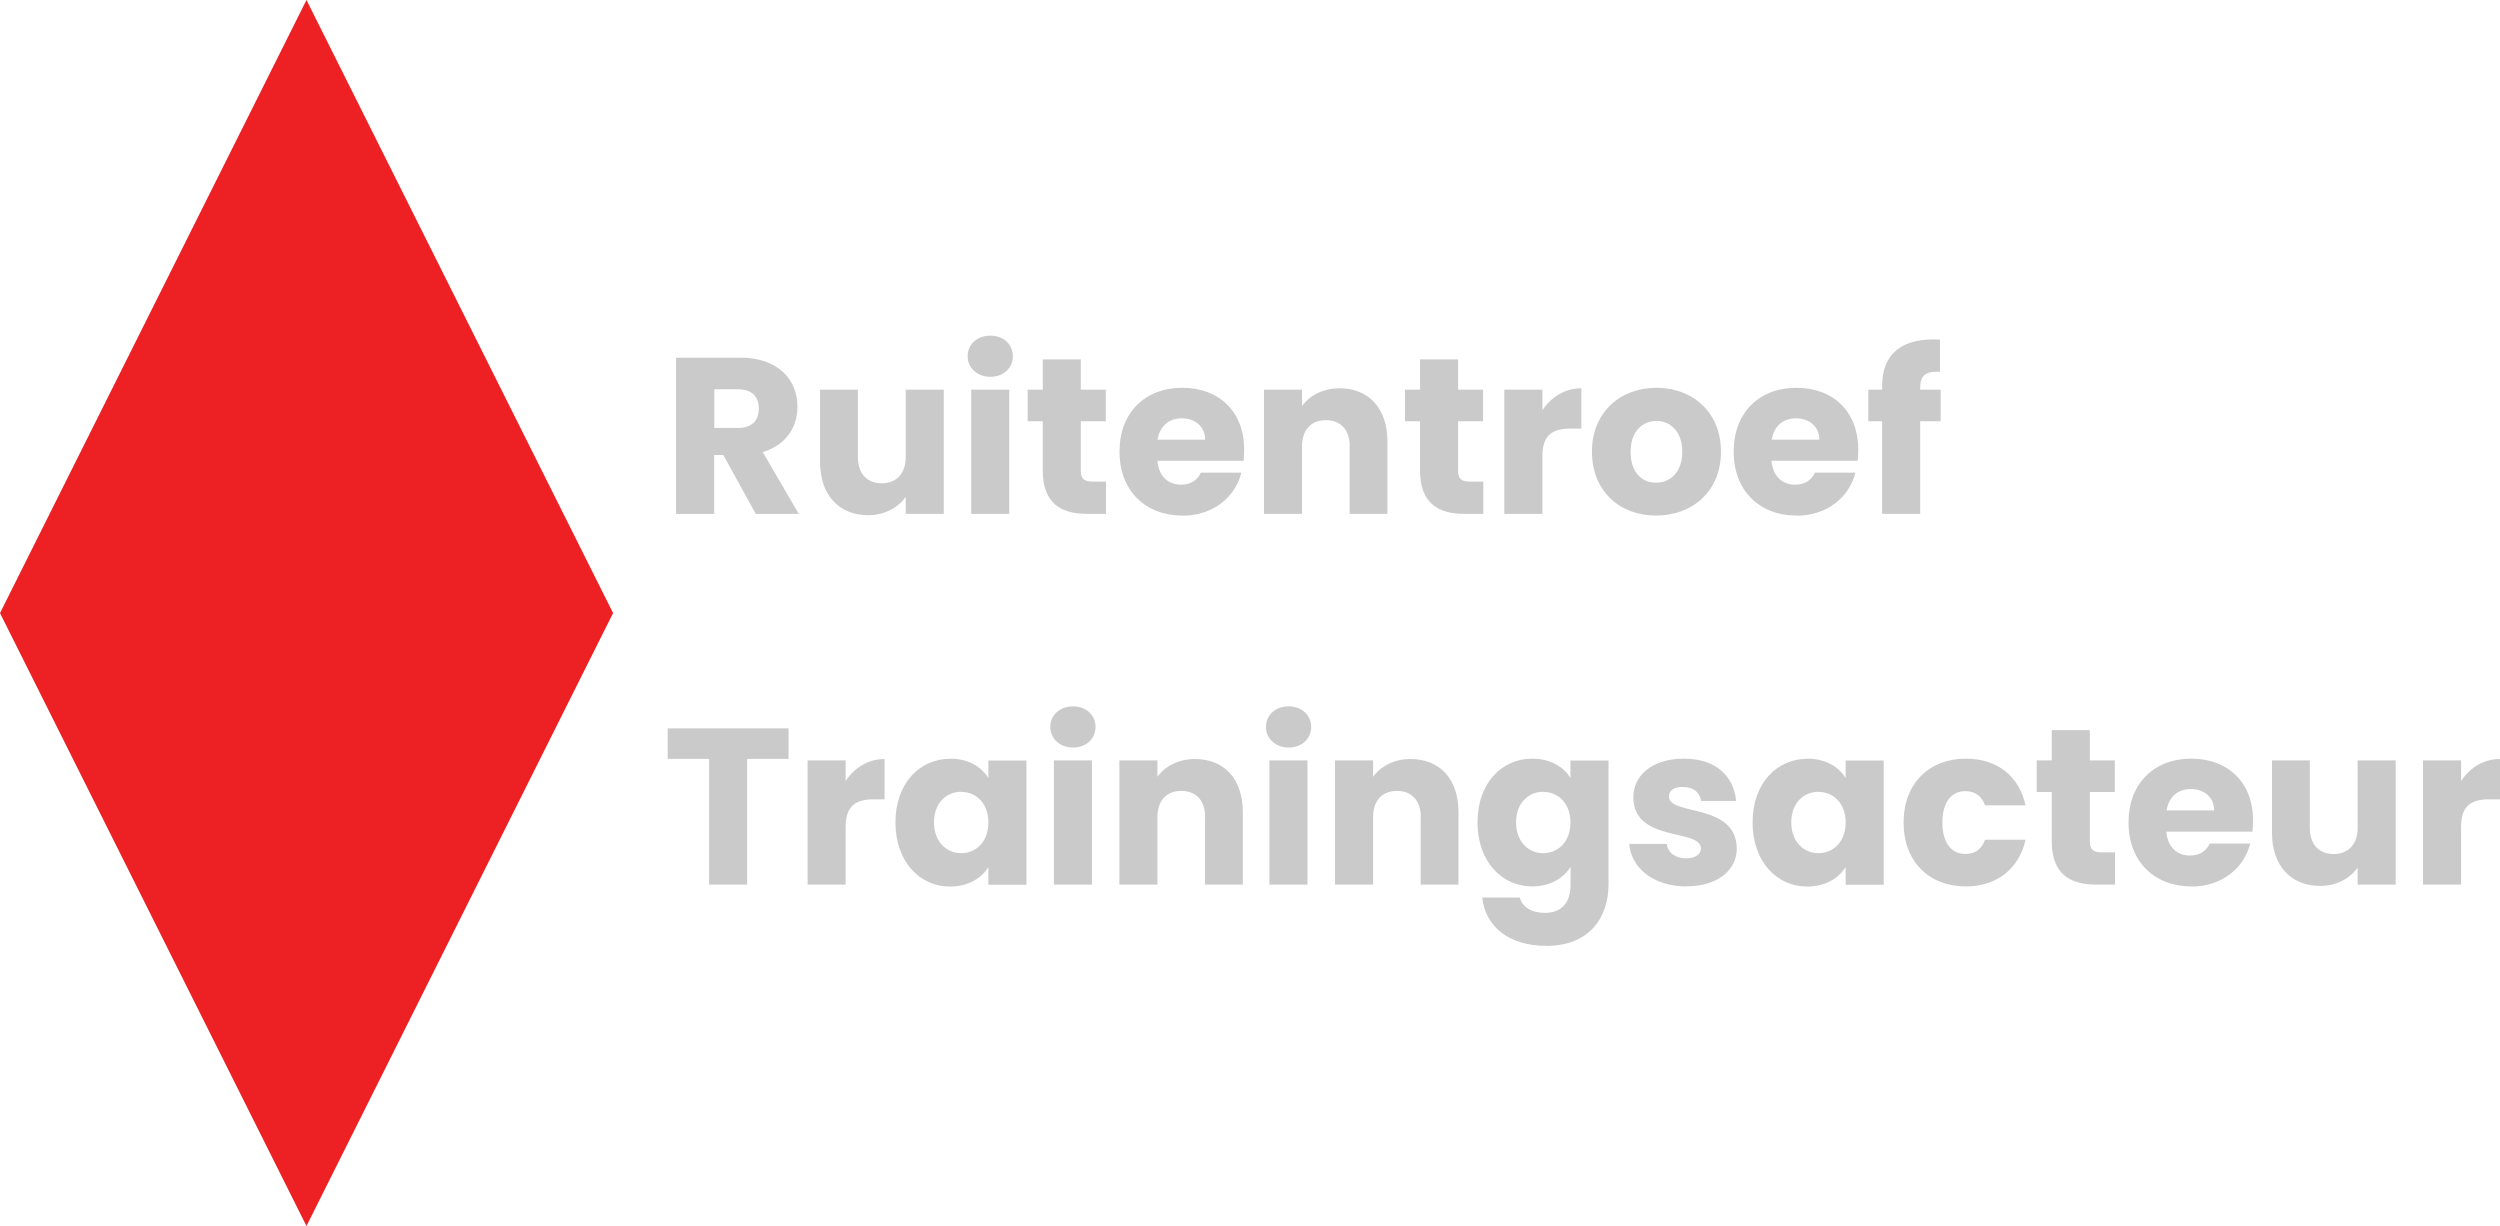 <?xml version="1.0" encoding="UTF-8"?>
<svg id="Layer_2" data-name="Layer 2" xmlns="http://www.w3.org/2000/svg" viewBox="0 0 202.3 99.21">
  <defs>
    <style>
      .cls-1 {
        fill: #ed2024;
      }

      .cls-2 {
        fill: #cacaca;
      }
    </style>
  </defs>
  <g id="Layer_1-2" data-name="Layer 1">
    <polygon class="cls-1" points="49.61 49.61 24.8 99.21 0 49.61 24.8 0 49.61 49.61"/>
    <g>
      <path class="cls-2" d="M59.88,28.94c3.1,0,4.65,1.78,4.65,3.98,0,1.58-.86,3.08-2.81,3.66l2.92,5.01h-3.48l-2.63-4.77h-.74v4.77h-3.08v-12.64h5.17ZM59.71,31.5h-1.91v3.13h1.91c1.15,0,1.69-.59,1.69-1.58,0-.94-.54-1.55-1.69-1.55Z"/>
      <path class="cls-2" d="M76.37,41.58h-3.08v-1.37c-.61.86-1.69,1.48-3.04,1.48-2.32,0-3.89-1.6-3.89-4.29v-5.87h3.06v5.46c0,1.37.77,2.12,1.93,2.12s1.94-.76,1.94-2.12v-5.46h3.08v10.05Z"/>
      <path class="cls-2" d="M78.3,28.83c0-.94.74-1.67,1.84-1.67s1.82.74,1.82,1.67-.74,1.66-1.82,1.66-1.84-.74-1.84-1.66ZM78.59,31.53h3.08v10.05h-3.08v-10.05Z"/>
      <path class="cls-2" d="M84.38,34.09h-1.22v-2.56h1.22v-2.45h3.08v2.45h2.02v2.56h-2.02v4.03c0,.59.25.85.94.85h1.1v2.61h-1.57c-2.09,0-3.55-.88-3.55-3.49v-4Z"/>
      <path class="cls-2" d="M95.67,41.72c-2.95,0-5.08-1.98-5.08-5.17s2.09-5.17,5.08-5.17,5.01,1.94,5.01,5.01c0,.29-.02.59-.05.9h-6.97c.11,1.31.92,1.93,1.91,1.93.86,0,1.35-.43,1.6-.97h3.28c-.49,1.96-2.27,3.48-4.77,3.48ZM93.67,35.58h3.85c0-1.1-.86-1.73-1.89-1.73s-1.78.61-1.96,1.73Z"/>
      <path class="cls-2" d="M109.22,36.12c0-1.37-.76-2.12-1.93-2.12s-1.93.76-1.93,2.12v5.46h-3.08v-10.05h3.08v1.33c.61-.85,1.69-1.44,3.04-1.44,2.32,0,3.87,1.58,3.87,4.29v5.87h-3.06v-5.46Z"/>
      <path class="cls-2" d="M114.91,34.09h-1.22v-2.56h1.22v-2.45h3.08v2.45h2.02v2.56h-2.02v4.03c0,.59.25.85.94.85h1.1v2.61h-1.57c-2.09,0-3.55-.88-3.55-3.49v-4Z"/>
      <path class="cls-2" d="M124.81,41.58h-3.08v-10.05h3.08v1.67c.7-1.06,1.8-1.78,3.15-1.78v3.26h-.85c-1.46,0-2.3.5-2.3,2.23v4.66Z"/>
      <path class="cls-2" d="M134.01,41.72c-2.95,0-5.19-1.98-5.19-5.17s2.29-5.17,5.22-5.17,5.22,1.98,5.22,5.17-2.3,5.17-5.26,5.17ZM134.01,39.06c1.1,0,2.12-.81,2.12-2.5s-1.01-2.5-2.09-2.5-2.09.79-2.09,2.5.94,2.5,2.05,2.5Z"/>
      <path class="cls-2" d="M145.37,41.72c-2.95,0-5.08-1.98-5.08-5.17s2.09-5.17,5.08-5.17,5,1.94,5,5.01c0,.29-.02.59-.05.9h-6.97c.11,1.31.92,1.93,1.91,1.93.86,0,1.35-.43,1.6-.97h3.28c-.49,1.96-2.27,3.48-4.77,3.48ZM143.37,35.58h3.85c0-1.1-.86-1.73-1.89-1.73s-1.78.61-1.96,1.73Z"/>
      <path class="cls-2" d="M152.3,34.09h-1.12v-2.56h1.12v-.29c0-2.63,1.62-3.93,4.68-3.76v2.61c-1.19-.07-1.6.29-1.6,1.35v.09h1.66v2.56h-1.66v7.49h-3.08v-7.49Z"/>
      <path class="cls-2" d="M54.03,58.94h9.78v2.47h-3.35v10.17h-3.08v-10.17h-3.35v-2.47Z"/>
      <path class="cls-2" d="M68.43,71.58h-3.08v-10.05h3.08v1.67c.7-1.06,1.8-1.78,3.15-1.78v3.26h-.85c-1.46,0-2.3.5-2.3,2.23v4.66Z"/>
      <path class="cls-2" d="M76.88,61.39c1.49,0,2.56.68,3.1,1.57v-1.42h3.08v10.05h-3.08v-1.42c-.56.88-1.62,1.57-3.11,1.57-2.45,0-4.41-2.02-4.41-5.19s1.96-5.15,4.43-5.15ZM77.78,64.07c-1.15,0-2.2.86-2.2,2.47s1.04,2.5,2.2,2.5,2.2-.88,2.2-2.48-1.03-2.48-2.2-2.48Z"/>
      <path class="cls-2" d="M84.99,58.83c0-.94.74-1.67,1.84-1.67s1.82.74,1.82,1.67-.74,1.66-1.82,1.66-1.84-.74-1.84-1.66ZM85.28,61.53h3.08v10.05h-3.08v-10.05Z"/>
      <path class="cls-2" d="M97.52,66.12c0-1.37-.76-2.12-1.93-2.12s-1.93.76-1.93,2.12v5.46h-3.08v-10.05h3.08v1.33c.61-.85,1.69-1.44,3.04-1.44,2.32,0,3.87,1.58,3.87,4.29v5.87h-3.06v-5.46Z"/>
      <path class="cls-2" d="M102.44,58.83c0-.94.74-1.67,1.84-1.67s1.82.74,1.82,1.67-.74,1.66-1.82,1.66-1.84-.74-1.84-1.66ZM102.72,61.53h3.08v10.05h-3.08v-10.05Z"/>
      <path class="cls-2" d="M114.97,66.12c0-1.37-.76-2.12-1.93-2.12s-1.93.76-1.93,2.12v5.46h-3.08v-10.05h3.08v1.33c.61-.85,1.69-1.44,3.04-1.44,2.32,0,3.87,1.58,3.87,4.29v5.87h-3.06v-5.46Z"/>
      <path class="cls-2" d="M123.98,61.39c1.48,0,2.56.67,3.1,1.57v-1.42h3.08v10.03c0,2.68-1.55,4.97-5.02,4.97-2.99,0-4.93-1.51-5.2-3.91h3.04c.2.76.96,1.24,2.02,1.24,1.17,0,2.09-.61,2.09-2.3v-1.42c-.56.88-1.62,1.58-3.1,1.58-2.47,0-4.43-2.02-4.43-5.19s1.96-5.15,4.43-5.15ZM124.88,64.07c-1.15,0-2.2.86-2.2,2.47s1.04,2.5,2.2,2.5,2.2-.88,2.2-2.48-1.03-2.48-2.2-2.48Z"/>
      <path class="cls-2" d="M136.47,71.73c-2.68,0-4.48-1.5-4.63-3.44h3.04c.07.7.7,1.17,1.55,1.17.79,0,1.21-.36,1.21-.81,0-1.62-5.47-.45-5.47-4.14,0-1.71,1.46-3.12,4.09-3.12s4.03,1.44,4.23,3.42h-2.84c-.09-.68-.61-1.13-1.48-1.13-.72,0-1.12.29-1.12.77,0,1.6,5.44.47,5.49,4.21,0,1.75-1.55,3.06-4.07,3.06Z"/>
      <path class="cls-2" d="M146.25,61.39c1.49,0,2.56.68,3.1,1.57v-1.42h3.08v10.05h-3.08v-1.42c-.56.88-1.62,1.57-3.12,1.57-2.45,0-4.41-2.02-4.41-5.19s1.96-5.15,4.43-5.15ZM147.15,64.07c-1.15,0-2.2.86-2.2,2.47s1.04,2.5,2.2,2.5,2.2-.88,2.2-2.48-1.03-2.48-2.2-2.48Z"/>
      <path class="cls-2" d="M159.08,61.39c2.52,0,4.3,1.39,4.83,3.78h-3.28c-.25-.7-.76-1.15-1.6-1.15-1.1,0-1.85.86-1.85,2.54s.76,2.54,1.85,2.54c.85,0,1.33-.41,1.6-1.15h3.28c-.52,2.32-2.3,3.78-4.83,3.78-2.95,0-5.04-1.98-5.04-5.17s2.09-5.17,5.04-5.17Z"/>
      <path class="cls-2" d="M166.03,64.09h-1.22v-2.56h1.22v-2.45h3.08v2.45h2.02v2.56h-2.02v4.03c0,.59.25.85.94.85h1.1v2.61h-1.57c-2.09,0-3.55-.88-3.55-3.49v-4Z"/>
      <path class="cls-2" d="M177.32,71.73c-2.95,0-5.08-1.98-5.08-5.17s2.09-5.17,5.08-5.17,5,1.95,5,5.01c0,.29-.02.59-.05.9h-6.97c.11,1.31.92,1.93,1.91,1.93.86,0,1.35-.43,1.6-.97h3.28c-.49,1.96-2.27,3.48-4.77,3.48ZM175.32,65.58h3.85c0-1.1-.86-1.73-1.89-1.73s-1.78.61-1.96,1.73Z"/>
      <path class="cls-2" d="M193.86,71.58h-3.08v-1.37c-.61.86-1.69,1.48-3.04,1.48-2.32,0-3.89-1.6-3.89-4.29v-5.87h3.06v5.46c0,1.37.77,2.12,1.93,2.12s1.94-.76,1.94-2.12v-5.46h3.08v10.05Z"/>
      <path class="cls-2" d="M199.15,71.58h-3.08v-10.05h3.08v1.67c.7-1.06,1.8-1.78,3.15-1.78v3.26h-.85c-1.46,0-2.3.5-2.3,2.23v4.66Z"/>
    </g>
  </g>
</svg>